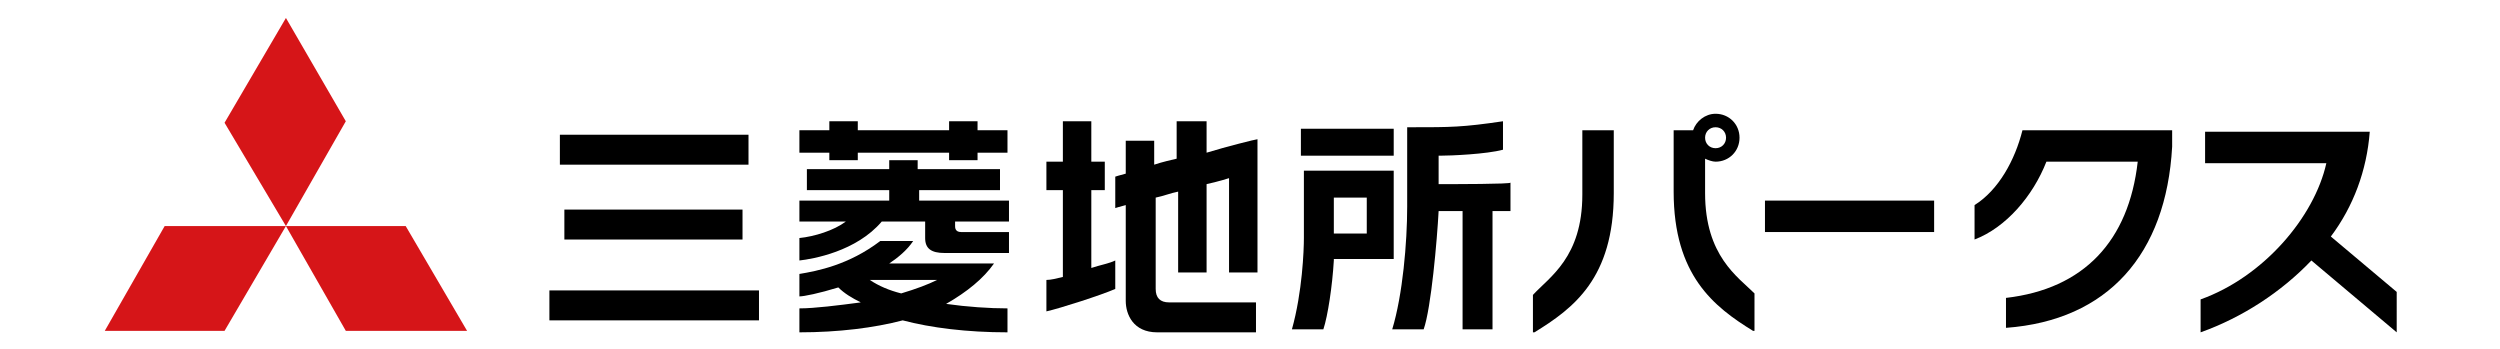 <?xml version="1.0" encoding="utf-8"?>
<!-- Generator: Adobe Illustrator 24.3.0, SVG Export Plug-In . SVG Version: 6.00 Build 0)  -->
<svg version="1.1" id="レイヤー_1" xmlns="http://www.w3.org/2000/svg" xmlns:xlink="http://www.w3.org/1999/xlink" x="0px"
	 y="0px" viewBox="0 0 167 23.3" width="167" height="23.3" style="enable-background:new 0 0 167 23.3;" xml:space="preserve">
<style type="text/css">
	.st0{fill:#D61518;}
</style>
<g>
	<g>
		<g>
			<g>
				<g>
					<polygon class="st0" points="11,15.1 19.1,15.1 15,22.1 7,22.1 					"/>
					<polygon class="st0" points="19.1,15.1 27.1,15.1 31.2,22.1 23.1,22.1 					"/>
					<polygon class="st0" points="19.1,1.2 23.1,8.1 19.1,15.1 15,8.2 					"/>
				</g>
			</g>
		</g>
	</g>
	<g>
		<g>
			<rect x="117.9" y="13.4" width="11.3" height="2.1"/>
		</g>
		<g>
			<path d="M135.1,8.7L135.1,8.7c-0.5,2-1.6,4-3.2,5l0,0V16l0,0c2.1-0.8,3.9-2.9,4.8-5.2h6.1c-0.6,5.3-3.6,8.5-8.8,9.1l0,0v2l0,0
				c6.8-0.5,10.7-4.9,11.1-12.1c0-0.3,0-1.1,0-1.1H135.1z"/>
		</g>
		<g>
			<path d="M105.7,13c0,4.2-2.2,5.5-3.3,6.7l0,0v2.5l0.1,0c2.6-1.6,5.3-3.6,5.3-9.3V8.7h-2.1V13z"/>
			<path d="M117.2,19.6c-1.1-1.1-3.3-2.5-3.3-6.7v-2.3c0.2,0.1,0.5,0.2,0.7,0.2c0.9,0,1.6-0.7,1.6-1.6s-0.7-1.6-1.6-1.6
				c-0.7,0-1.3,0.5-1.5,1.1h-1.3v4.1c0,5.6,2.7,7.7,5.3,9.3l0.1,0L117.2,19.6L117.2,19.6z M114.6,8.5c0.4,0,0.7,0.3,0.7,0.7
				c0,0.4-0.3,0.7-0.7,0.7c-0.4,0-0.7-0.3-0.7-0.7C113.9,8.8,114.2,8.5,114.6,8.5z"/>
		</g>
		<g>
			<path d="M160.1,19.5l-4.4-3.7c1.5-2,2.4-4.4,2.6-7h-11v2.1h8.1c-0.8,3.6-4.2,7.6-8.4,9.1v2.2c2.8-1,5.4-2.7,7.4-4.8l5.7,4.8V19.5
				z"/>
		</g>
		<g>
			<path d="M66.4,17.6h-7c0.6-0.4,1.2-0.9,1.6-1.5c0,0-2.2,0-2.2,0c-2.1,1.6-4.2,2-5.4,2.2v1.5c0.3,0,1.3-0.2,2.6-0.6
				c0.4,0.4,0.9,0.7,1.5,1c-1.5,0.2-3.1,0.4-4.1,0.4v1.6c2.6,0,5-0.3,6.9-0.8c1.9,0.5,4.3,0.8,7,0.8v-1.6c-1.2,0-2.7-0.1-4.1-0.3
				C64.6,19.5,65.7,18.6,66.4,17.6z M60.2,19.6c-0.8-0.2-1.5-0.5-2.1-0.9h4.5C62,19,61.2,19.3,60.2,19.6z"/>
			<path d="M61.3,12.7h5.5v-1.4h-5.5v-0.6h-1.9v0.6h-5.5v1.4h5.5v0.7h-6v1.4h3.1c-0.8,0.6-2.1,1-3.1,1.1v1.5
				c0.9-0.1,3.8-0.6,5.5-2.6h2.9c0,0.4,0,1.1,0,1.1c0,0.7,0.4,1,1.3,1c0,0,4.2,0,4.3,0v-1.4c-0.1,0-3.2,0-3.2,0
				c-0.4,0-0.4-0.3-0.4-0.4c0,0,0-0.2,0-0.3h3.6v-1.4h-6V12.7z"/>
			<polygon points="65.3,8.7 65.3,8.1 63.4,8.1 63.4,8.7 57.3,8.7 57.3,8.1 55.4,8.1 55.4,8.7 53.4,8.7 53.4,10.2 55.4,10.2 
				55.4,10.7 57.3,10.7 57.3,10.2 63.4,10.2 63.4,10.7 65.3,10.7 65.3,10.2 67.3,10.2 67.3,8.7 			"/>
		</g>
		<g>
			<rect x="36.7" y="19.4" width="14" height="2"/>
			<rect x="37.4" y="9" width="12.6" height="2"/>
			<rect x="37.7" y="14" width="11.9" height="2"/>
		</g>
		<g>
			<path d="M72.9,12.7h0.9v-1.9h-0.9V8.1H71v2.7h-1.1v1.9H71v5.8c-0.4,0.1-0.8,0.2-1.1,0.2v2.1c0.9-0.2,3.7-1.1,4.6-1.5v-1.9
				c-0.4,0.2-1,0.3-1.6,0.5V12.7z"/>
			<path d="M80.5,8.1h-1.9v2.5c-0.4,0.1-0.9,0.2-1.5,0.4V9.4h-1.9v2.2c-0.4,0.1-0.7,0.2-0.7,0.2v2.1c0,0,0.3-0.1,0.7-0.2
				c0,3,0,6.4,0,6.4c0,0.9,0.5,2.1,2.1,2.1c0,0,6.4,0,6.6,0v-2c-0.5,0-5.8,0-5.8,0c-0.6,0-0.9-0.3-0.9-0.9c0,0,0-3.3,0-6.1
				c0.5-0.1,1-0.3,1.5-0.4v5.4h1.9v-5.9c0.9-0.2,1.5-0.4,1.5-0.4s0,6.1,0,6.3h1.9V9.3c-0.1,0-2.1,0.5-3.4,0.9V8.1z"/>
		</g>
		<g>
			<rect x="86.9" y="8.6" width="6.2" height="1.8"/>
			<path d="M96.1,12.3v-1.9h0.1c0.7,0,3.1-0.1,4.2-0.4c0-0.1,0-1.8,0-1.9c-2.7,0.4-3.5,0.4-6.1,0.4c0,0-0.3,0-0.3,0
				c0,0.1,0,5.3,0,5.3c0,2.4-0.3,5.9-1,8.2h2.1c0.5-1.4,0.9-6,1-7.9h1.6v7.9h2v-7.9c0.7,0,1.2,0,1.2,0v-1.9
				C100.9,12.3,97.2,12.3,96.1,12.3z"/>
			<path d="M93.1,11.4h-6c0,0.1,0,4.5,0,4.5c0,0.8-0.1,3.6-0.8,6.1h2.1c0.3-0.9,0.6-2.9,0.7-4.6l0-0.1c0,0,3.9,0,4,0V11.4z
				 M91.3,15.6h-2.2v-2.4h2.2V15.6z"/>
		</g>
	</g>
</g>
</svg>
